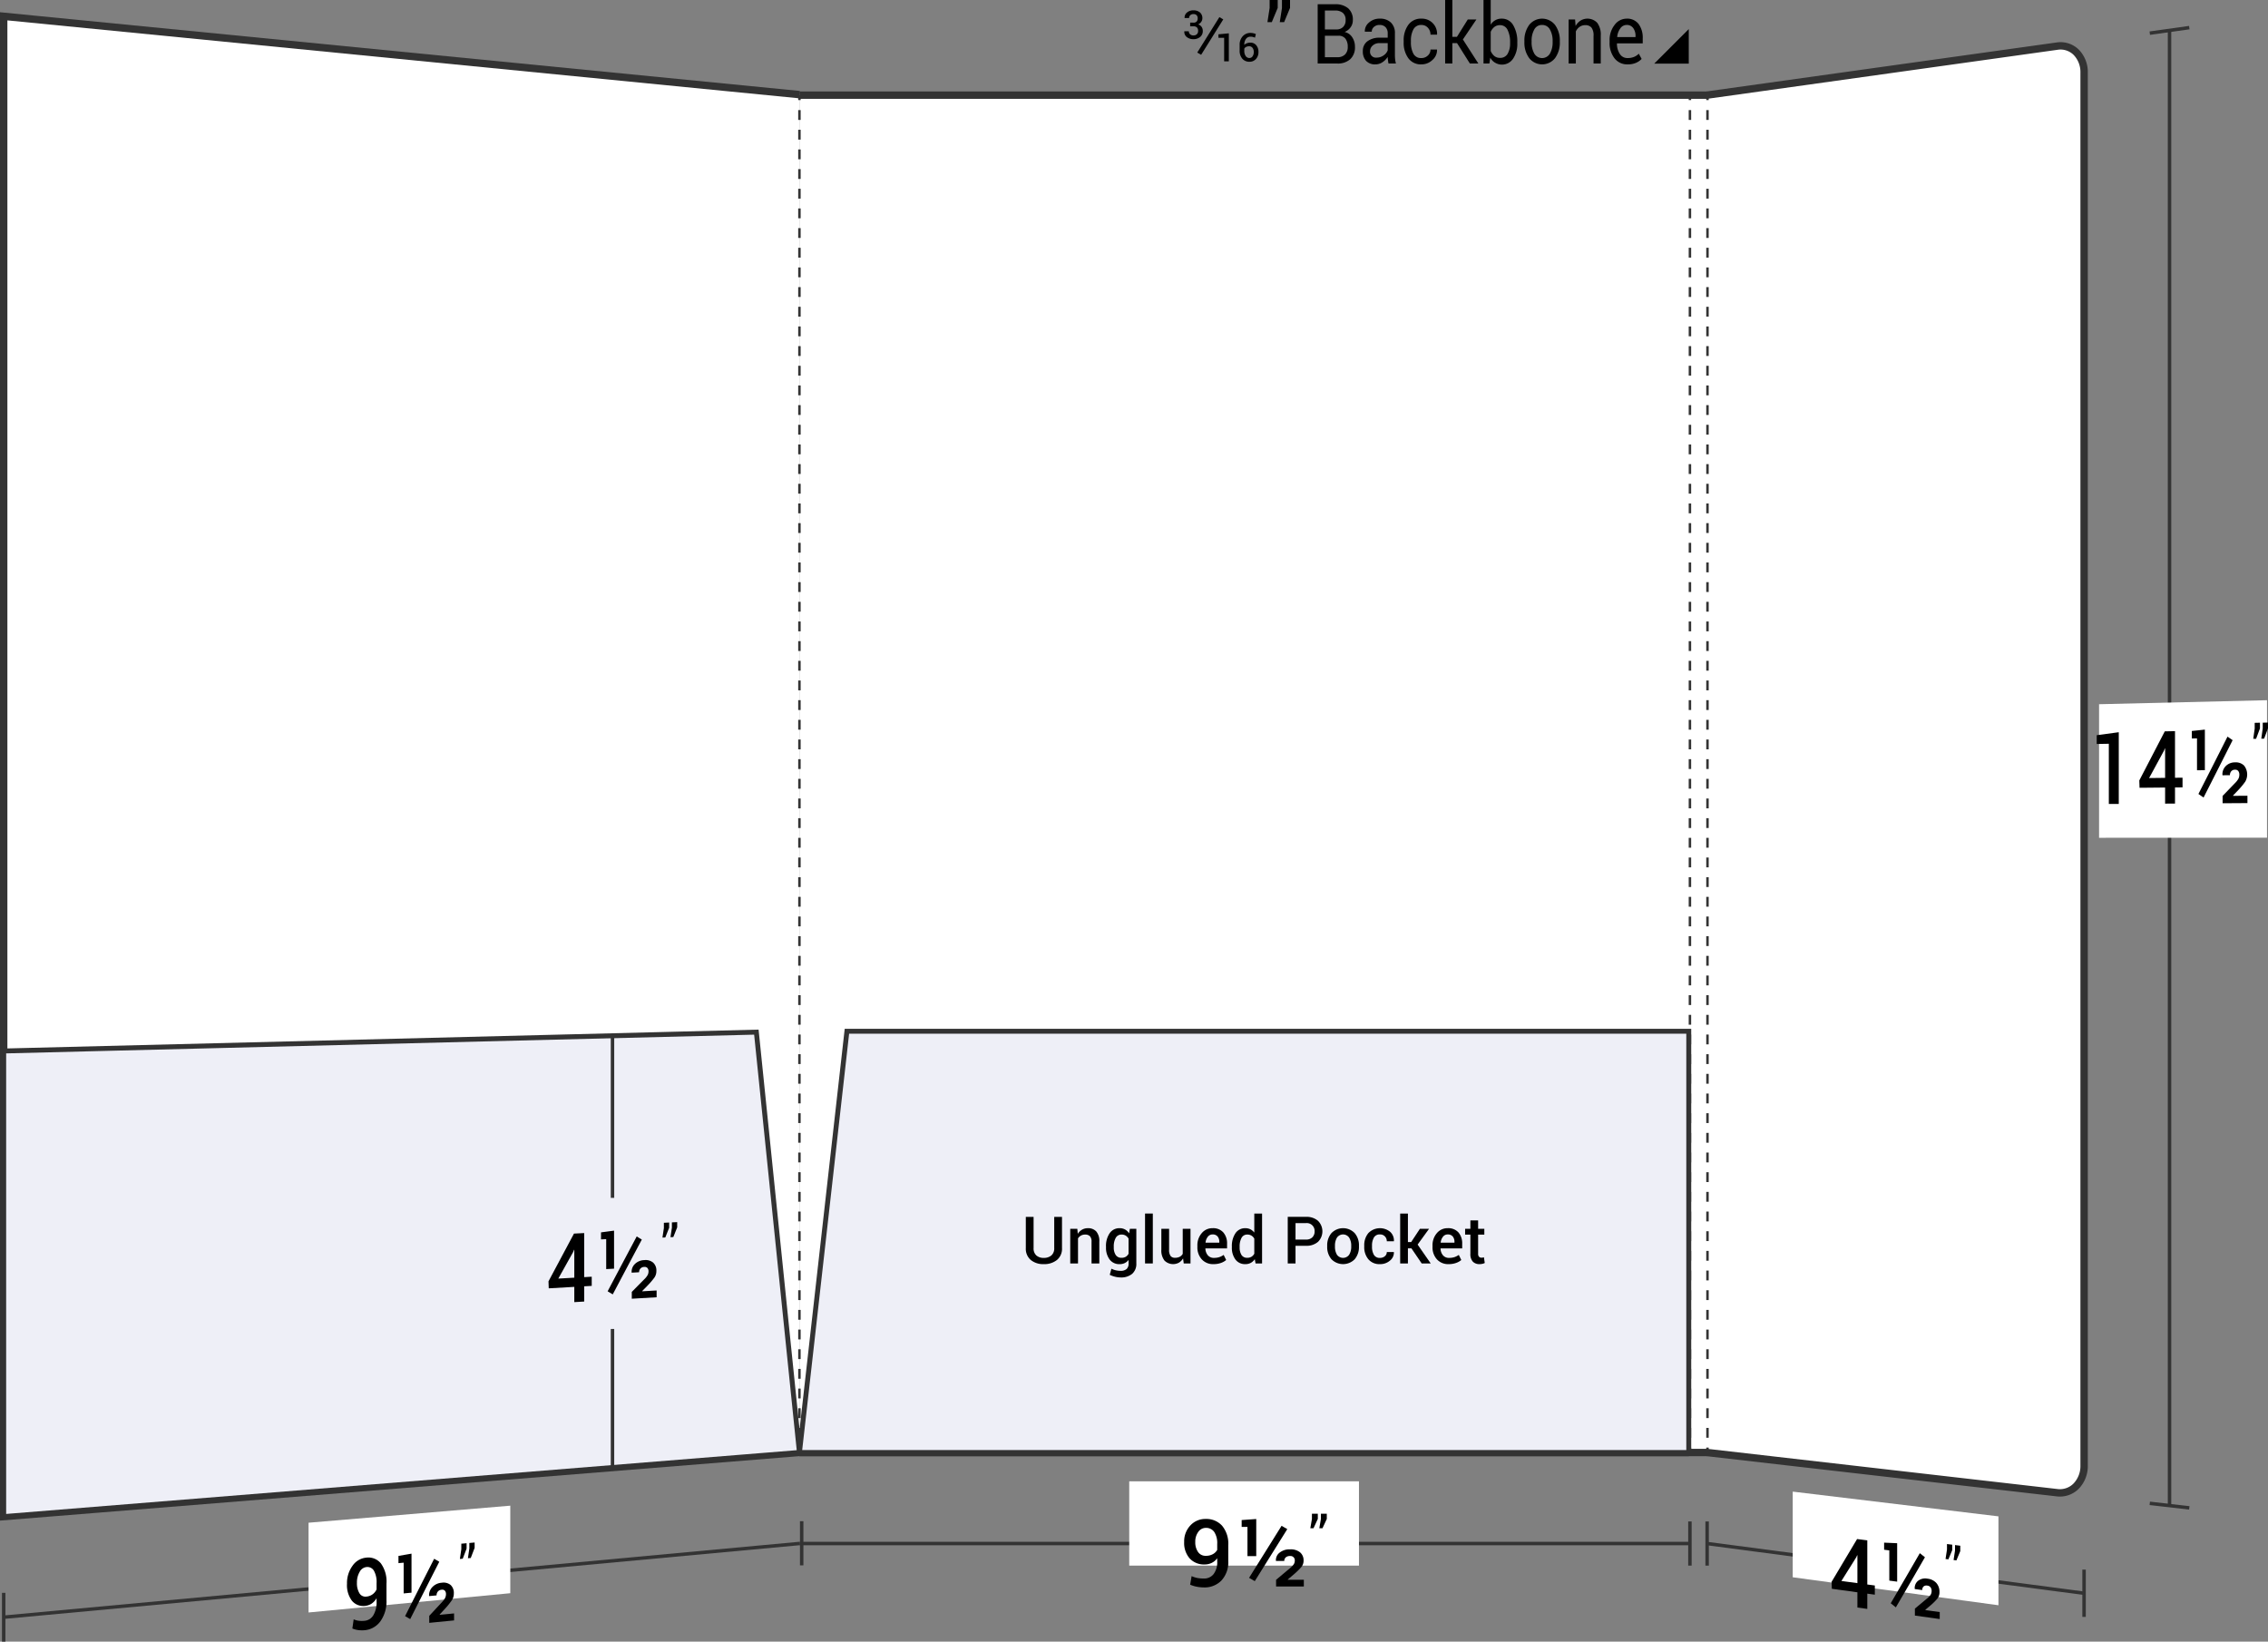<svg xmlns="http://www.w3.org/2000/svg" viewBox="0 0 230.151 166.59">
  <rect x="0" y="0" width="230.151" height="166.59" fill="#808080" stroke="none"/>
  <defs>
    <style>
      .cls-1, .cls-5, .cls-6 {
        fill: none;
      }

      .cls-1, .cls-3, .cls-4, .cls-5, .cls-6 {
        stroke: #333;
        stroke-miterlimit: 10;
      }

      .cls-1 {
        stroke-width: 0.35px;
      }

      .cls-2, .cls-3 {
        fill: #fff;
      }

      .cls-3 {
        stroke-width: 0.75px;
      }

      .cls-4 {
        fill: #eeeff7;
        stroke-width: 0.5px;
      }

      .cls-5, .cls-6 {
        stroke-width: 0.25px;
      }

      .cls-6 {
        stroke-dasharray: 0.998 0.998;
      }
    </style>
  </defs>
  <title>14-08</title>
  <g id="Layer_2" data-name="Layer 2">
    <g id="Layer_1-2" data-name="Layer 1">
      <g>
        <g>
          <path class="cls-1" d="M211.485,161.683q-19.125-2.523-38.25-5.045"/>
          <path class="cls-1" d="M211.485,159.284c0,1.919,0,2.879,0,4.798"/>
          <path class="cls-1" d="M173.235,154.397v4.481"/>
          <path class="cls-2" d="M202.798,162.9c-8.351-1.136-12.526-1.704-20.877-2.84V151.369c8.351,1.004,12.526,1.506,20.877,2.51C202.798,157.488,202.798,159.292,202.798,162.9Z"/>
          <g>
            <path d="M189.489,160.792l.764.103v.933l-.764-.105v1.548l-1.004-.141v-1.545c-1.038-.142-1.556-.213-2.594-.356l-.025-.707c1.034-1.727,1.552-2.596,2.586-4.34l1.037.132Zm-2.627-.356c.649.088.974.132,1.623.22V157.837l-.025-.013-.083.194C187.77,158.988,187.468,159.471,186.862,160.436Z"/>
            <path d="M192.519,160.506l-.797-.107v-3.065l-.527-.068v-.719c.53.023.795.035,1.324.058Zm-.133,2.609c-.208-.167-.312-.251-.519-.418,1.18-2.021,1.771-3.037,2.951-5.081.208.166.312.249.52.414C194.157,160.076,193.567,161.093,192.386,163.115Zm4.453,1.185-2.52-.353v-.704c.506-.421.759-.633,1.266-1.056a1.455,1.455,0,0,0,.35-.382.762.762,0,0,0,.082-.356.611.611,0,0,0-.105-.362.457.457,0,0,0-.33-.18.446.446,0,0,0-.386.093.471.471,0,0,0-.133.359l-.751-.102-.009-.03a.934.934,0,0,1,.332-.802,1.182,1.182,0,0,1,.959-.222,1.407,1.407,0,0,1,.898.434,1.327,1.327,0,0,1,.321.924,1.023,1.023,0,0,1-.201.65,5.761,5.761,0,0,1-.699.697c-.214.181-.321.272-.535.453l.008.03c.581.081.872.121,1.453.202Z"/>
            <path d="M198.109,157.304c-.157.376-.235.564-.392.939l-.288-.037.146-.964v-.554l.534.067Zm.815.104c-.157.377-.235.565-.392.941l-.288-.037.146-.966v-.554l.534.067Z"/>
          </g>
          <g>
            <path class="cls-1" d="M220.159,3.084q-0,74.852,0,149.705"/>
            <path class="cls-1" d="M218.154,3.364c1.604-.224,2.406-.337,4.01-.561"/>
            <path class="cls-1" d="M218.154,152.558l4.01.46"/>
            <path class="cls-2" d="M230.051,85.009c-6.817.004-10.226.005-17.043.009V71.464c6.817-.163,10.226-.244,17.043-.407Z"/>
            <g>
              <path d="M215.008,81.581l-1.009.006V75.477l-1.229.021v-.891c.895-.12,1.342-.18,2.237-.301Z"/>
              <path d="M220.714,78.926l.764-.008v.985l-.764.007v1.635l-1.004.006V79.919l-2.594.024-.025-.743c1.034-1.984,1.552-2.981,2.586-4.983l1.037-.02Zm-2.627.029,1.623-.018V75.96l-.025-.01-.083.218C218.996,77.285,218.693,77.843,218.087,78.954Z"/>
              <path d="M223.744,78.157l-.797.01V74.93l-.527.009V74.181c.53-.057.795-.085,1.324-.142Zm-.133,2.775c-.208-.144-.312-.217-.52-.361,1.18-2.316,1.771-3.479,2.951-5.818.208.143.312.214.52.358C225.382,77.451,224.792,78.616,223.612,80.933Zm4.453.565-2.52.016v-.743c.506-.523.759-.785,1.266-1.31a1.887,1.887,0,0,0,.35-.457.923.923,0,0,0,.082-.389.595.595,0,0,0-.105-.366.38.38,0,0,0-.33-.139.489.489,0,0,0-.386.158.588.588,0,0,0-.133.399l-.751.008-.009-.03a1.169,1.169,0,0,1,.332-.898,1.291,1.291,0,0,1,.959-.381,1.175,1.175,0,0,1,.898.32,1.443,1.443,0,0,1,.12,1.643,7.46,7.46,0,0,1-.699.844c-.214.224-.321.336-.535.56l.008.031c.581-.004.872-.007,1.453-.011Z"/>
              <path d="M229.335,73.92c-.157.421-.235.631-.392,1.051l-.288.005c.058-.416.087-.624.146-1.04v-.584l.534-.011Zm.815-.016c-.157.421-.235.632-.392,1.053l-.288.005c.058-.416.087-.625.146-1.041v-.585l.534-.011Z"/>
            </g>
          </g>
          <path class="cls-3" d="M173.241,9.65q17.759-2.485,35.518-4.971a2.264,2.264,0,0,1,1.932.628,2.872,2.872,0,0,1,.8,2.062q-0,70.675,0,141.351a2.942,2.942,0,0,1-.8,2.082,2.312,2.312,0,0,1-1.932.677q-17.759-2.039-35.518-4.078"/>
        </g>
        <g>
          <path class="cls-3" d="M81.125,9.602Q40.75,5.628.375,1.654q-0,76.125,0,152.25,40.375-3.255,80.75-6.511"/>
          <path class="cls-1" d="M81.125,156.633q-40.375,3.741-80.75,7.481"/>
          <path class="cls-2" d="M51.783,161.678c-8.189.782-12.283,1.174-20.472,1.956V154.524c8.189-.691,12.283-1.037,20.472-1.729Z"/>
          <path class="cls-4" d="M.375,153.904q40.375-3.255,80.75-6.511-2.195-21.326-4.371-42.653-38.189.957-76.379,1.914Q.375,130.279.375,153.904Z"/>
          <path class="cls-1" d="M81.353,154.371v4.481"/>
          <path class="cls-1" d="M.375,161.637c0,1.981,0,2.972,0,4.953"/>
          <g>
            <path class="cls-1" d="M62.154,105.105V121.559"/>
            <path class="cls-1" d="M62.154,134.862v14.061"/>
            <g>
              <path d="M59.283,129.603l.764-.043V130.49l-.764.044v1.546l-1.004.059v-1.548c-1.038.059-1.557.089-2.594.148l-.025-.709c1.034-1.945,1.552-2.914,2.586-4.846l1.037-.052Zm-2.627.147c.649-.036.974-.054,1.623-.091v-2.824l-.025-.008-.083.21C57.565,128.12,57.262,128.663,56.656,129.75Z"/>
              <path d="M62.313,128.744l-.797.044v-3.041l-.527.027v-.714c.53-.07.795-.106,1.324-.176Zm-.133,2.608c-.208-.125-.311-.187-.519-.312,1.18-2.234,1.77-3.347,2.951-5.565.208.126.311.189.519.315C63.951,128.007,63.361,129.119,62.181,131.352Zm4.453.293-2.52.149v-.692c.506-.513.76-.769,1.266-1.281a1.89,1.89,0,0,0,.349-.441.823.823,0,0,0,.083-.364.503.503,0,0,0-.106-.335.378.378,0,0,0-.33-.114.53.53,0,0,0-.386.163.547.547,0,0,0-.133.377l-.751.042-.009-.028a1.092,1.092,0,0,1,.332-.851,1.398,1.398,0,0,1,.959-.395,1.191,1.191,0,0,1,.898.259,1.077,1.077,0,0,1,.322.843,1.152,1.152,0,0,1-.201.673,7.759,7.759,0,0,1-.7.816c-.214.219-.321.328-.535.547l.008.028c.581-.034.872-.051,1.453-.085Z"/>
              <path d="M67.904,124.593c-.157.393-.235.59-.392.983l-.288.015.145-.965V124.086l.535-.026Zm.815-.041c-.157.393-.235.589-.392.982l-.288.015.145-.964v-.539l.535-.026Z"/>
            </g>
          </g>
          <g>
            <path d="M37.011,164.476a1.146,1.146,0,0,0,.871-.556,2.542,2.542,0,0,0,.332-1.408v-.328a1.643,1.643,0,0,1-.496.545,1.366,1.366,0,0,1-.641.23,1.481,1.481,0,0,1-1.364-.517,2.624,2.624,0,0,1-.5-1.725,2.961,2.961,0,0,1,.56-1.823,1.899,1.899,0,0,1,1.387-.825,1.638,1.638,0,0,1,1.498.594,3.143,3.143,0,0,1,.561,2.041v1.668a3.46,3.46,0,0,1-.617,2.156,2.203,2.203,0,0,1-1.591.904,2.909,2.909,0,0,1-.644-.01,2.223,2.223,0,0,1-.61-.163l.133-.93a1.832,1.832,0,0,0,.519.146A2.75,2.75,0,0,0,37.011,164.476Zm.162-2.454a1.23,1.23,0,0,0,.643-.237,1.273,1.273,0,0,0,.398-.493v-.637a2.344,2.344,0,0,0-.27-1.261.771.771,0,0,0-.768-.37.893.893,0,0,0-.681.492,2.107,2.107,0,0,0-.274,1.107,1.922,1.922,0,0,0,.251,1.055A.703.703,0,0,0,37.172,162.022Z"/>
            <path d="M41.759,161.624l-.797.075v-3.12l-.527.048v-.733c.53-.092.795-.139,1.324-.231Zm-.133,2.681c-.208-.12-.311-.18-.519-.301,1.18-2.337,1.77-3.501,2.951-5.821.208.121.311.182.519.303C43.396,160.805,42.806,161.969,41.626,164.305Zm4.453.133c-1.008.099-1.512.149-2.52.248V163.975c.506-.546.76-.818,1.266-1.362a2.041,2.041,0,0,0,.349-.466.883.883,0,0,0,.083-.377.509.509,0,0,0-.106-.34.36.36,0,0,0-.33-.105.546.546,0,0,0-.386.182.59.59,0,0,0-.133.392l-.751.071-.009-.028a1.178,1.178,0,0,1,.332-.886,1.438,1.438,0,0,1,.959-.442,1.137,1.137,0,0,1,.898.232,1.081,1.081,0,0,1,.322.853,1.241,1.241,0,0,1-.201.698,8.358,8.358,0,0,1-.7.864c-.214.232-.321.349-.535.582l.008.028,1.453-.142Z"/>
            <path d="M47.349,157.152c-.157.409-.235.614-.392,1.024l-.288.026.145-.996v-.553l.535-.047Zm.815-.073c-.157.409-.235.613-.392,1.023l-.288.026.145-.995v-.553l.535-.047Z"/>
          </g>
        </g>
        <g>
          <line class="cls-1" x1="171.49" y1="154.396" x2="171.49" y2="158.877"/>
          <rect class="cls-2" x="81.125" y="9.656" width="92.146" height="137.744"/>
          <g>
            <line class="cls-5" x1="173.271" y1="147.4" x2="173.271" y2="146.9"/>
            <line class="cls-6" x1="173.271" y1="145.902" x2="173.271" y2="10.655"/>
            <line class="cls-5" x1="173.271" y1="10.156" x2="173.271" y2="9.656"/>
          </g>
          <g>
            <line class="cls-5" x1="171.49" y1="147.4" x2="171.49" y2="146.9"/>
            <line class="cls-6" x1="171.49" y1="145.902" x2="171.49" y2="10.655"/>
            <line class="cls-5" x1="171.49" y1="10.156" x2="171.49" y2="9.656"/>
          </g>
          <polygon points="171.371 6.457 167.867 6.457 171.371 2.953 171.371 6.457"/>
          <g>
            <path d="M129.659.802l-.601,1.446H128.616l.223-1.438V0h.82Zm1.251,0-.601,1.446h-.442l.223-1.438V0h.82Z"/>
            <path d="M133.715,6.446V.43h1.763a1.982,1.982,0,0,1,1.325.407,1.513,1.513,0,0,1,.479,1.221,1.191,1.191,0,0,1-.23.717,1.38,1.38,0,0,1-.605.469,1.24,1.24,0,0,1,.77.533,1.704,1.704,0,0,1,.28.971,1.618,1.618,0,0,1-.481,1.262,1.868,1.868,0,0,1-1.304.436Zm.731-3.459h1.184a.911.911,0,0,0,.664-.25.929.929,0,0,0,.256-.697.919.919,0,0,0-.276-.729,1.176,1.176,0,0,0-.796-.242H134.446Zm0,.641V5.806H135.711a1.06,1.06,0,0,0,.776-.274,1.039,1.039,0,0,0,.278-.776,1.328,1.328,0,0,0-.232-.828.847.847,0,0,0-.714-.301Z"/>
            <path d="M140.902,6.446c-.025-.135-.045-.254-.058-.358a2.682,2.682,0,0,1-.024-.312,1.787,1.787,0,0,1-.532.539,1.258,1.258,0,0,1-.707.217,1.232,1.232,0,0,1-.956-.358,1.4,1.4,0,0,1-.328-.985,1.197,1.197,0,0,1,.466-1.002,2.009,2.009,0,0,1,1.264-.361h.794v-.442a.876.876,0,0,0-.215-.622.795.795,0,0,0-.609-.229.818.818,0,0,0-.573.2.626.626,0,0,0-.221.481h-.698l-.007-.025a1.125,1.125,0,0,1,.414-.892,1.589,1.589,0,0,1,1.126-.405,1.549,1.549,0,0,1,1.098.386,1.448,1.448,0,0,1,.416,1.114V5.545q0,.239.022.463a2.592,2.592,0,0,0,.082.438Zm-1.213-.599a1.212,1.212,0,0,0,.716-.226,1.056,1.056,0,0,0,.416-.52v-.725h-.82a.994.994,0,0,0-.707.247.769.769,0,0,0-.265.581.592.592,0,0,0,.661.643Z"/>
            <path d="M144.246,5.892a.925.925,0,0,0,.64-.25.797.797,0,0,0,.276-.614h.657l.007.025a1.316,1.316,0,0,1-.462,1.029,1.588,1.588,0,0,1-1.119.45,1.554,1.554,0,0,1-1.34-.636,2.639,2.639,0,0,1-.464-1.599V4.124a2.629,2.629,0,0,1,.466-1.593,1.553,1.553,0,0,1,1.338-.638,1.531,1.531,0,0,1,1.585,1.599l-.007.025h-.661a1.004,1.004,0,0,0-.26-.696.848.848,0,0,0-.657-.287.858.858,0,0,0-.822.46,2.355,2.355,0,0,0-.247,1.129v.173a2.392,2.392,0,0,0,.245,1.141A.859.859,0,0,0,144.246,5.892Z"/>
            <path d="M147.856,4.376h-.475V6.446h-.731V0h.731V3.735h.468l1.098-1.76h.876l-1.373,2.029,1.57,2.442h-.861Z"/>
            <path d="M153.972,4.38A2.656,2.656,0,0,1,153.554,5.94a1.356,1.356,0,0,1-2.325-.085l-.089.591h-.597V0h.731V2.504a1.256,1.256,0,0,1,1.124-.611,1.3,1.3,0,0,1,1.158.661,3.237,3.237,0,0,1,.416,1.74Zm-.731-.087a2.707,2.707,0,0,0-.254-1.254.825.825,0,0,0-.774-.486.885.885,0,0,0-.57.184,1.265,1.265,0,0,0-.369.494v1.938a1.313,1.313,0,0,0,.369.517.884.884,0,0,0,.577.186.843.843,0,0,0,.768-.409,2.046,2.046,0,0,0,.252-1.083Z"/>
            <path d="M154.692,4.169a2.646,2.646,0,0,1,.482-1.634,1.668,1.668,0,0,1,2.629-.002,2.637,2.637,0,0,1,.484,1.636V4.26a2.637,2.637,0,0,1-.482,1.636,1.674,1.674,0,0,1-2.629-.002A2.63,2.63,0,0,1,154.692,4.26Zm.731.089a2.299,2.299,0,0,0,.269,1.172.918.918,0,0,0,1.594,0,2.299,2.299,0,0,0,.271-1.172V4.167a2.284,2.284,0,0,0-.273-1.168.874.874,0,0,0-.8-.466.862.862,0,0,0-.792.466,2.303,2.303,0,0,0-.269,1.168Z"/>
            <path d="M159.835,1.975l.052.665a1.54,1.54,0,0,1,.503-.552,1.365,1.365,0,0,1,1.694.227,2.004,2.004,0,0,1,.356,1.308V6.446h-.731V3.64a1.311,1.311,0,0,0-.21-.839.792.792,0,0,0-.64-.248.952.952,0,0,0-.558.169,1.193,1.193,0,0,0-.388.463V6.446h-.731v-4.471Z"/>
            <path d="M165.167,6.533a1.616,1.616,0,0,1-1.334-.622,2.51,2.51,0,0,1-.495-1.613V4.116a2.453,2.453,0,0,1,.51-1.589,1.512,1.512,0,0,1,1.208-.634A1.448,1.448,0,0,1,166.284,2.438a2.343,2.343,0,0,1,.416,1.454v.508h-2.605l-.011.021a1.896,1.896,0,0,0,.293,1.057.9.9,0,0,0,.79.414,1.668,1.668,0,0,0,.651-.118,1.481,1.481,0,0,0,.484-.324l.286.53a1.693,1.693,0,0,1-.568.395A2.082,2.082,0,0,1,165.167,6.533Zm-.111-4a.766.766,0,0,0-.627.344,1.719,1.719,0,0,0-.319.863l.007.02h1.852V3.653a1.34,1.34,0,0,0-.23-.799A.786.786,0,0,0,165.056,2.533Z"/>
          </g>
          <polygon points="121.888 5.561 121.493 5.334 123.739 1.738 124.134 1.966 121.888 5.561"/>
          <path d="M120.774,2.298h.33a.423.423,0,0,0,.332-.115.467.467,0,0,0,.102-.323.435.435,0,0,0-.11-.318.429.429,0,0,0-.322-.112.452.452,0,0,0-.315.111.372.372,0,0,0-.122.29h-.457l-.004-.012a.665.665,0,0,1,.243-.548.957.957,0,0,1,.65-.221.993.993,0,0,1,.664.211.744.744,0,0,1,.248.599.632.632,0,0,1-.111.351.728.728,0,0,1-.317.264.678.678,0,0,1,.357.262.719.719,0,0,1,.114.4.756.756,0,0,1-.269.614,1.035,1.035,0,0,1-.686.224,1.046,1.046,0,0,1-.663-.21.667.667,0,0,1-.257-.581l.004-.012h.456a.396.396,0,0,0,.127.306.482.482,0,0,0,.338.117.488.488,0,0,0,.347-.119.437.437,0,0,0,.127-.337.477.477,0,0,0-.116-.354.498.498,0,0,0-.36-.114h-.33Z"/>
          <path d="M124.698,6.226h-.475V3.833h-.578V3.483l1.053-.101Z"/>
          <path d="M126.897,3.341a1.317,1.317,0,0,1,.293.032,1.241,1.241,0,0,1,.252.084l-.09.365a1.479,1.479,0,0,0-.212-.073.996.996,0,0,0-.241-.026.553.553,0,0,0-.458.221.946.946,0,0,0-.172.595V4.552a.81.81,0,0,1,.272-.166.948.948,0,0,1,.34-.058.741.741,0,0,1,.603.266,1.028,1.028,0,0,1,.222.679,1.022,1.022,0,0,1-.254.715.859.859,0,0,1-.667.28.923.923,0,0,1-.712-.305,1.216,1.216,0,0,1-.278-.851V4.568a1.253,1.253,0,0,1,.314-.891A1.031,1.031,0,0,1,126.897,3.341Zm-.133,1.355a.672.672,0,0,0-.305.063.463.463,0,0,0-.191.173v.203a.917.917,0,0,0,.145.556.447.447,0,0,0,.372.195.372.372,0,0,0,.326-.178.764.764,0,0,0,.119-.437.657.657,0,0,0-.125-.415A.411.411,0,0,0,126.764,4.696Z"/>
          <line class="cls-1" x1="171.371" y1="156.637" x2="81.125" y2="156.637"/>
          <rect class="cls-2" x="114.592" y="150.324" width="23.312" height="8.553"/>
          <line class="cls-3" x1="173.271" y1="9.656" x2="81.125" y2="9.656"/>
          <line class="cls-3" x1="173.271" y1="147.4" x2="81.125" y2="147.4"/>
          <line class="cls-3" x1="81.125" y1="147.4" x2="171.371" y2="147.4"/>
          <polygon class="cls-4" points="171.371 147.4 81.125 147.4 85.943 104.652 171.371 104.652 171.371 147.4"/>
          <g>
            <path d="M122.175,160.188a1.206,1.206,0,0,0,.974-.446,1.991,1.991,0,0,0,.371-1.302v-.311a1.493,1.493,0,0,1-.554.47,1.61,1.61,0,0,1-.717.16,1.961,1.961,0,0,1-1.523-.61,2.379,2.379,0,0,1-.559-1.672,2.335,2.335,0,0,1,.626-1.673,2.049,2.049,0,0,1,1.549-.661,2.151,2.151,0,0,1,1.674.688,2.85,2.85,0,0,1,.626,1.983v1.582a2.728,2.728,0,0,1-.688,1.987,2.372,2.372,0,0,1-1.779.708,3.826,3.826,0,0,1-.719-.07,3.002,3.002,0,0,1-.682-.21l.148-.866a2.511,2.511,0,0,0,.58.186A3.676,3.676,0,0,0,122.175,160.188Zm.181-2.305a1.443,1.443,0,0,0,.719-.167,1.122,1.122,0,0,0,.445-.431v-.603a2.059,2.059,0,0,0-.301-1.218.997.997,0,0,0-.858-.415.923.923,0,0,0-.761.405,1.651,1.651,0,0,0-.306,1.023,1.693,1.693,0,0,0,.281,1.018A.908.908,0,0,0,122.356,157.883Z"/>
            <path d="M127.481,157.915h-.891v-2.964h-.589v-.696l1.48-.107Zm-.148,2.537-.58-.334,3.298-5.279.58.334Zm4.977.543H129.494v-.677l1.415-1.183a1.77,1.77,0,0,0,.39-.413.698.698,0,0,0,.093-.353.432.432,0,0,0-.487-.464.609.609,0,0,0-.431.139.475.475,0,0,0-.148.362h-.84l-.009-.028a.953.953,0,0,1,.371-.815,1.613,1.613,0,0,1,1.071-.336,1.517,1.517,0,0,1,1.005.301,1.041,1.041,0,0,1,.359.844.994.994,0,0,1-.225.649,7.468,7.468,0,0,1-.782.761l-.598.506.009.028h1.623Z"/>
            <path d="M133.729,154.138l-.438.946h-.322l.162-.941v-.531h.597Zm.912,0-.438.946h-.322l.162-.941v-.531h.597Z"/>
          </g>
          <g>
            <line class="cls-5" x1="81.125" y1="147.4" x2="81.125" y2="146.9"/>
            <line class="cls-6" x1="81.125" y1="145.902" x2="81.125" y2="10.655"/>
            <line class="cls-5" x1="81.125" y1="10.156" x2="81.125" y2="9.656"/>
          </g>
          <g>
            <path d="M107.769,123.487v3.169a1.47,1.47,0,0,1-.513,1.206,2.046,2.046,0,0,1-1.341.421,1.976,1.976,0,0,1-1.315-.422,1.485,1.485,0,0,1-.503-1.205v-3.169h.789v3.167a.95.95,0,0,0,.279.746,1.081,1.081,0,0,0,.75.25,1.143,1.143,0,0,0,.776-.25.933.933,0,0,0,.289-.746v-3.167Z"/>
            <path d="M109.325,124.701l.045.507a1.254,1.254,0,0,1,.433-.42,1.154,1.154,0,0,1,.59-.151,1.106,1.106,0,0,1,.856.333,1.494,1.494,0,0,1,.307,1.037v2.208h-.789v-2.201a.788.788,0,0,0-.164-.563.667.667,0,0,0-.498-.167.822.822,0,0,0-.412.103.848.848,0,0,0-.299.281v2.549h-.789V124.701Z"/>
            <path d="M112.234,126.507a2.285,2.285,0,0,1,.367-1.354,1.18,1.18,0,0,1,1.02-.516,1.107,1.107,0,0,1,.553.135,1.169,1.169,0,0,1,.404.388l.078-.458h.656v3.513a1.326,1.326,0,0,1-.418,1.049,1.737,1.737,0,0,1-1.188.37,2.344,2.344,0,0,1-.554-.073,2.565,2.565,0,0,1-.537-.193l.169-.62a1.907,1.907,0,0,0,.43.158,2.086,2.086,0,0,0,.486.057.899.899,0,0,0,.626-.184.729.729,0,0,0,.199-.563v-.36a1.105,1.105,0,0,1-.391.32,1.173,1.173,0,0,1-.518.109,1.211,1.211,0,0,1-1.013-.471,1.955,1.955,0,0,1-.367-1.237Zm.789.068a1.377,1.377,0,0,0,.193.774.669.669,0,0,0,.599.291.811.811,0,0,0,.427-.105.779.779,0,0,0,.281-.304v-1.539a.848.848,0,0,0-.285-.3.763.763,0,0,0-.417-.109.65.65,0,0,0-.603.341,1.758,1.758,0,0,0-.196.883Z"/>
            <path d="M116.985,128.214h-.789v-5.065h.789Z"/>
            <path d="M120.056,127.701a1.209,1.209,0,0,1-.419.43,1.241,1.241,0,0,1-1.468-.21,1.663,1.663,0,0,1-.318-1.12V124.701h.786v2.107a1.055,1.055,0,0,0,.149.646.547.547,0,0,0,.452.185,1.009,1.009,0,0,0,.479-.103.736.736,0,0,0,.303-.297V124.701h.789v3.513h-.688Z"/>
            <path d="M123.141,128.283a1.529,1.529,0,0,1-1.19-.488,1.8,1.8,0,0,1-.443-1.255v-.13a1.861,1.861,0,0,1,.441-1.271,1.39,1.39,0,0,1,1.102-.502,1.372,1.372,0,0,1,1.089.43,1.684,1.684,0,0,1,.379,1.154v.464h-2.192l-.006.016a1.096,1.096,0,0,0,.246.683.775.775,0,0,0,.624.265,1.687,1.687,0,0,0,.545-.078,1.784,1.784,0,0,0,.439-.224l.253.517a1.644,1.644,0,0,1-.526.297A2.202,2.202,0,0,1,123.141,128.283Zm-.091-3.013a.591.591,0,0,0-.481.232,1.131,1.131,0,0,0-.234.589l.006.016h1.392V126.026a.843.843,0,0,0-.17-.545A.624.624,0,0,0,123.05,125.27Z"/>
            <path d="M125.007,126.507a2.315,2.315,0,0,1,.361-1.355,1.166,1.166,0,0,1,1.013-.515,1.112,1.112,0,0,1,.511.115,1.162,1.162,0,0,1,.391.33v-1.932h.789v5.065H127.41l-.078-.435a1.156,1.156,0,0,1-.405.375,1.141,1.141,0,0,1-.552.128,1.194,1.194,0,0,1-1.007-.471,1.982,1.982,0,0,1-.361-1.237Zm.789.068a1.416,1.416,0,0,0,.186.776.654.654,0,0,0,.593.289.795.795,0,0,0,.424-.107.825.825,0,0,0,.284-.305v-1.533a.834.834,0,0,0-.286-.303.771.771,0,0,0-.416-.109.637.637,0,0,0-.595.339,1.799,1.799,0,0,0-.191.885Z"/>
            <path d="M131.466,126.422v1.792h-.789v-4.728h1.848a1.748,1.748,0,0,1,1.225.404,1.501,1.501,0,0,1,0,2.13,1.76,1.76,0,0,1-1.225.401Zm0-.633h1.058a.863.863,0,0,0,.659-.234.829.829,0,0,0,.221-.594.797.797,0,0,0-.879-.841h-1.058Z"/>
            <path d="M134.68,126.425a1.913,1.913,0,0,1,.429-1.286,1.639,1.639,0,0,1,2.364,0,1.899,1.899,0,0,1,.431,1.286v.068a1.908,1.908,0,0,1-.431,1.292,1.651,1.651,0,0,1-2.364-.003,1.911,1.911,0,0,1-.429-1.289Zm.789.066a1.571,1.571,0,0,0,.201.837.76.76,0,0,0,1.24,0,1.521,1.521,0,0,0,.208-.837V126.424a1.501,1.501,0,0,0-.208-.827.751.751,0,0,0-1.24,0,1.561,1.561,0,0,0-.201.827Z"/>
            <path d="M140.044,127.65a.727.727,0,0,0,.487-.169.537.537,0,0,0,.198-.425h.714l.006.019a1.036,1.036,0,0,1-.401.851,1.495,1.495,0,0,1-1.005.357,1.456,1.456,0,0,1-1.19-.5,1.917,1.917,0,0,1-.414-1.266v-.114a1.916,1.916,0,0,1,.414-1.264,1.641,1.641,0,0,1,2.217-.134,1.187,1.187,0,0,1,.382.937l-.006.019h-.718a.686.686,0,0,0-.19-.49.648.648,0,0,0-.494-.201.666.666,0,0,0-.63.323,1.606,1.606,0,0,0-.186.809v.113a1.61,1.61,0,0,0,.186.815A.667.667,0,0,0,140.044,127.65Z"/>
            <path d="M143.226,126.679h-.354v1.536h-.786v-5.065h.786v2.896h.328l.886-1.344h.929l-1.159,1.597,1.331,1.916h-.916Z"/>
            <path d="M147.002,128.283a1.53,1.53,0,0,1-1.19-.488,1.799,1.799,0,0,1-.443-1.255v-.13a1.865,1.865,0,0,1,.44-1.271,1.39,1.39,0,0,1,1.102-.502,1.371,1.371,0,0,1,1.089.43,1.684,1.684,0,0,1,.379,1.154v.464h-2.191l-.006.016a1.1,1.1,0,0,0,.245.683.777.777,0,0,0,.625.265,1.695,1.695,0,0,0,.545-.078,1.779,1.779,0,0,0,.438-.224l.253.517a1.624,1.624,0,0,1-.526.297A2.195,2.195,0,0,1,147.002,128.283Zm-.091-3.013a.593.593,0,0,0-.481.232,1.147,1.147,0,0,0-.234.589l.006.016h1.393V126.026a.843.843,0,0,0-.171-.545A.623.623,0,0,0,146.911,125.27Z"/>
            <path d="M149.996,123.847v.854h.63v.584h-.63v1.942a.42.42,0,0,0,.095.31.337.337,0,0,0,.25.093.72.72,0,0,0,.127-.011.829.829,0,0,0,.117-.031l.084.578a.917.917,0,0,1-.24.086,1.321,1.321,0,0,1-.289.031.907.907,0,0,1-.682-.255,1.119,1.119,0,0,1-.247-.801v-1.942h-.535v-.584h.535v-.854Z"/>
          </g>
        </g>
      </g>
    </g>
  </g>
</svg>
